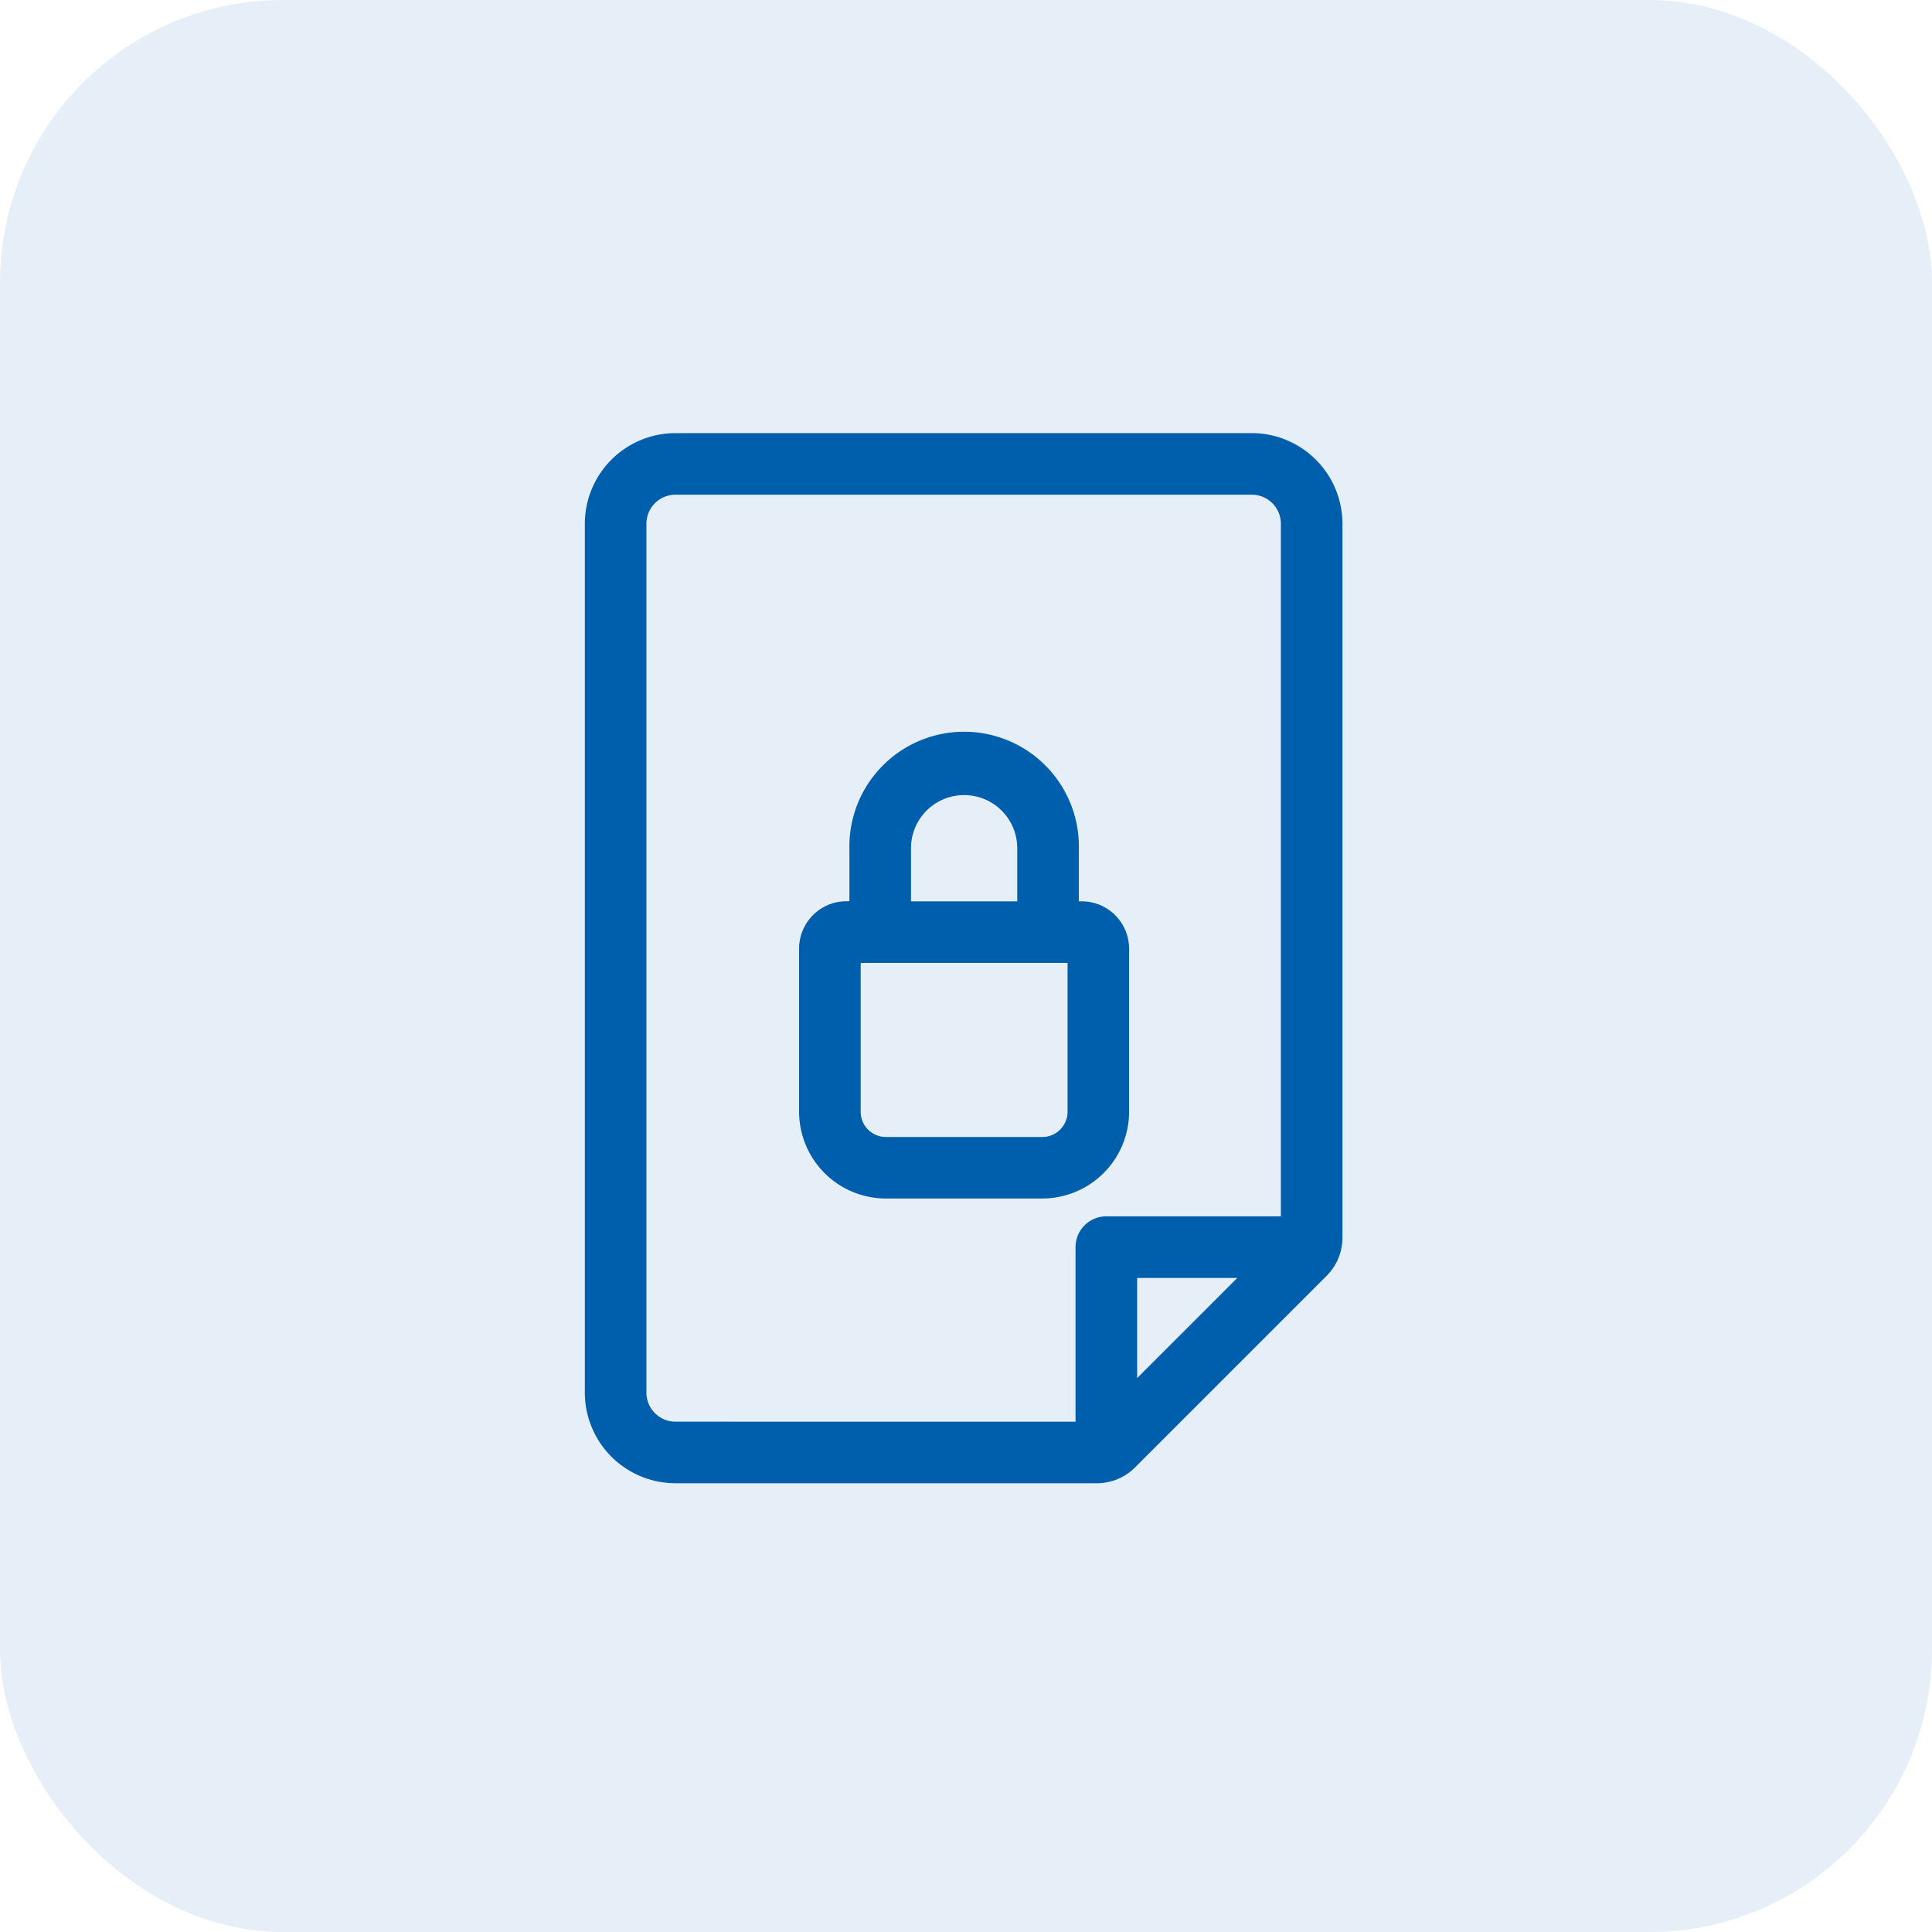 <svg xmlns="http://www.w3.org/2000/svg" width="82" height="82" viewBox="0 0 82 82"><defs><style>.a,.c{fill:#005fac;}.a{opacity:0.1;}.b{fill:none;}</style></defs><g transform="translate(-981 -4334)"><rect class="a" width="82" height="82" rx="12" transform="translate(981 4334)"/><g transform="translate(999.675 4352.383)"><rect class="b" width="45" height="45" transform="translate(-0.675 -0.383)"/><g transform="translate(6.147)"><g transform="translate(0)"><path class="c" d="M99.618,0H75.154a3.851,3.851,0,0,0-3.846,3.846V40.725a3.851,3.851,0,0,0,3.846,3.846H93.027A2.294,2.294,0,0,0,94.66,43.9l8.128-8.128a2.294,2.294,0,0,0,.676-1.633V3.846A3.851,3.851,0,0,0,99.618,0ZM94.75,40.108V35.857H99Zm6.1-6.866H93.442a1.307,1.307,0,0,0-1.307,1.307v7.408H75.154a1.233,1.233,0,0,1-1.232-1.232V3.846a1.233,1.233,0,0,1,1.232-1.232H99.618a1.233,1.233,0,0,1,1.232,1.232Z" transform="translate(-71.308)"/></g><g transform="translate(9.094 12.748)"><path class="c" d="M187.776,153.558h-.125V151.3a4.87,4.87,0,1,0-9.739,0v2.254h-.125a2.012,2.012,0,0,0-2.01,2.01v6.924a3.687,3.687,0,0,0,3.683,3.683H186.1a3.687,3.687,0,0,0,3.683-3.683v-6.924A2.012,2.012,0,0,0,187.776,153.558Zm-7.25-2.254h0a2.255,2.255,0,0,1,4.51,0v2.254h-4.51V151.3Zm6.645,11.188a1.07,1.07,0,0,1-1.069,1.068H179.46a1.07,1.07,0,0,1-1.069-1.068v-6.32h8.78Z" transform="translate(-175.777 -146.434)"/></g></g></g></g></svg>